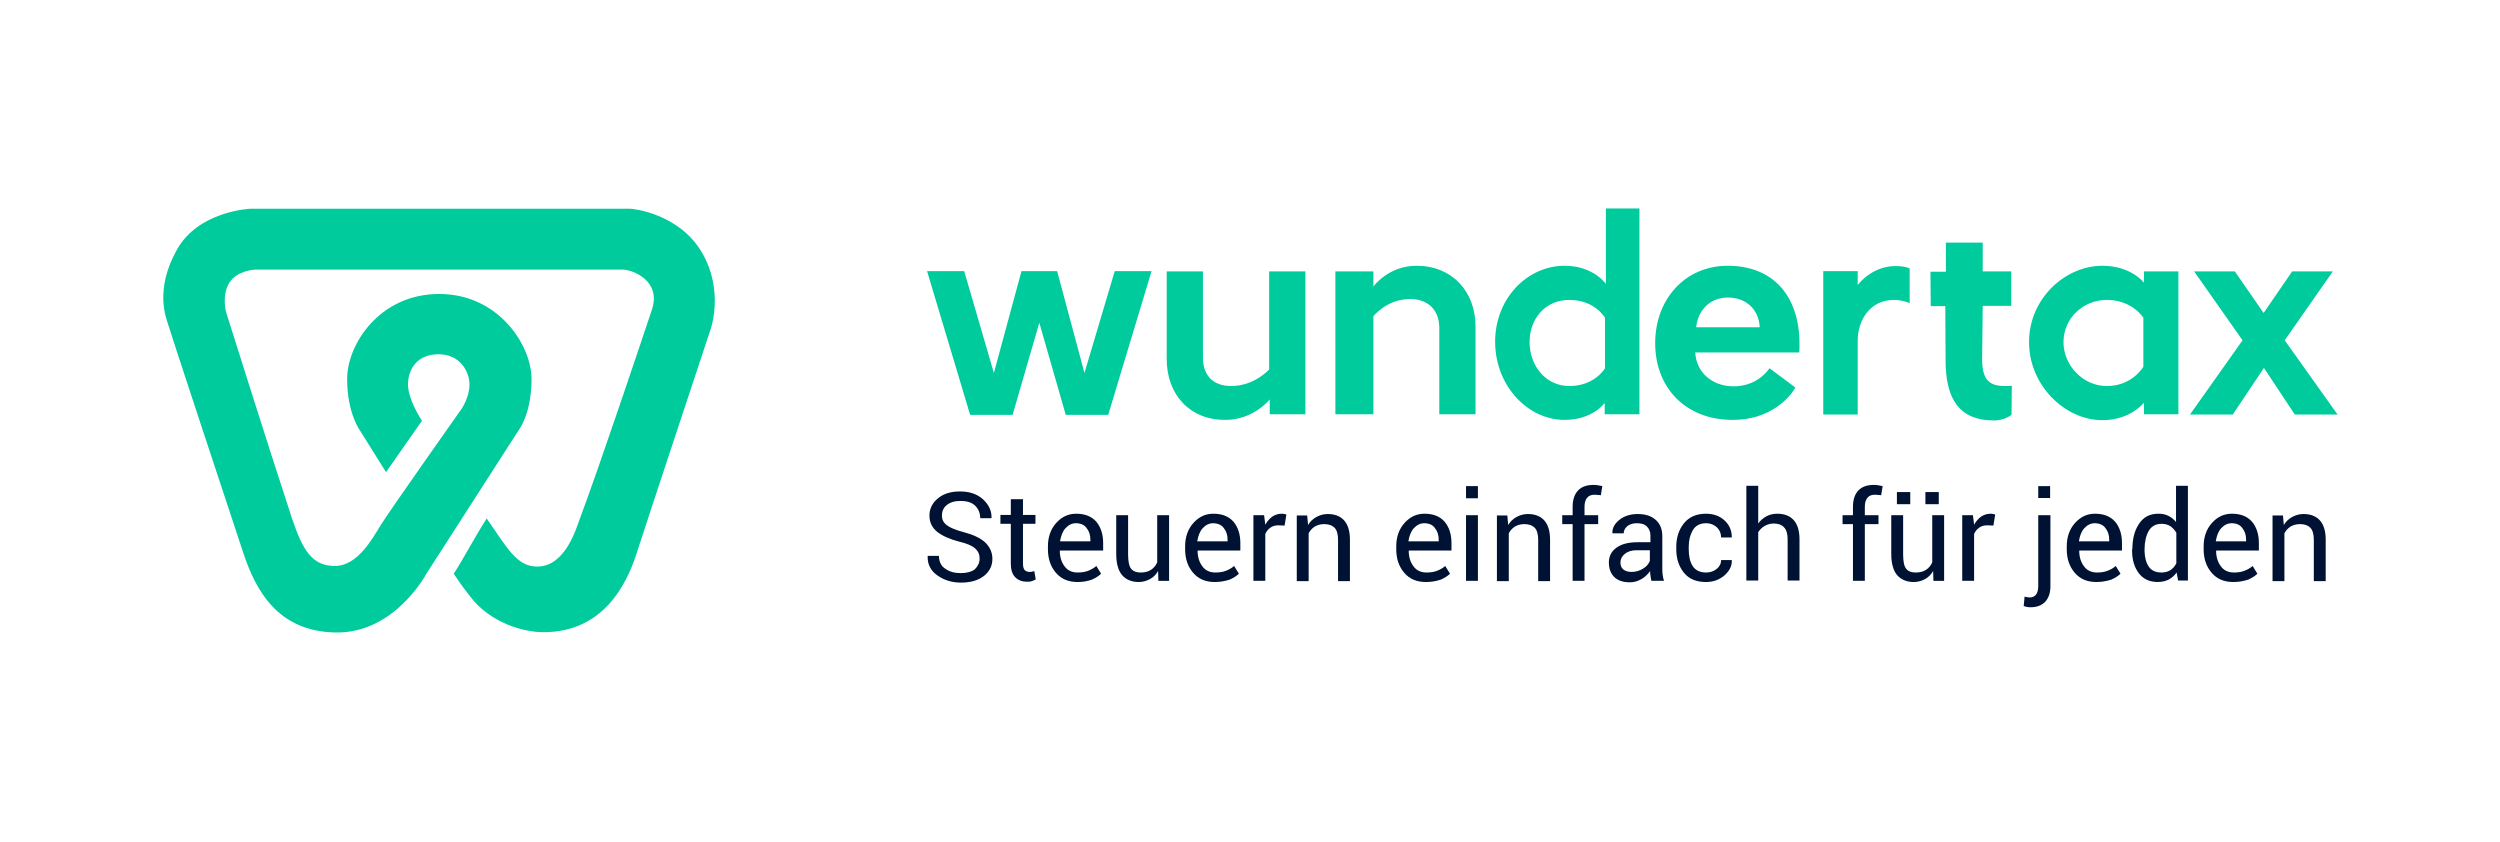 <?xml version="1.0" encoding="utf-8"?>
<!-- Generator: Adobe Illustrator 25.2.3, SVG Export Plug-In . SVG Version: 6.00 Build 0)  -->
<svg version="1.1" id="Ebene_1" xmlns="http://www.w3.org/2000/svg" xmlns:xlink="http://www.w3.org/1999/xlink" x="0px" y="0px"
	 viewBox="0 0 841.9 283.5" style="enable-background:new 0 0 841.9 283.5;" xml:space="preserve">
<style type="text/css">
	.st0{fill:#001233;}
	.st1{fill-rule:evenodd;clip-rule:evenodd;fill:#00CB9D;}
</style>
<g>
	<path class="st0" d="M329.9,188.1c0-1.4-0.5-2.5-1.5-3.4c-1-0.9-2.8-1.7-5.4-2.3c-3.1-0.8-5.6-1.9-7.4-3.3
		c-1.8-1.5-2.6-3.3-2.6-5.5c0-2.3,1-4.3,2.9-5.8c1.9-1.6,4.4-2.3,7.4-2.3c3.3,0,5.8,0.9,7.8,2.7c1.9,1.8,2.9,3.9,2.8,6.2l0,0.1h-3.8
		c0-1.7-0.6-3.1-1.7-4.2c-1.1-1.1-2.8-1.6-5-1.6c-2,0-3.5,0.5-4.6,1.4c-1.1,0.9-1.6,2.1-1.6,3.6c0,1.3,0.6,2.4,1.7,3.2
		c1.2,0.9,3,1.6,5.6,2.3c3.1,0.8,5.5,1.9,7.2,3.4c1.6,1.5,2.5,3.4,2.5,5.6c0,2.4-1,4.3-2.9,5.8c-2,1.5-4.5,2.2-7.7,2.2
		c-3,0-5.6-0.8-7.9-2.4c-2.3-1.6-3.4-3.8-3.3-6.5l0-0.1h3.8c0,1.9,0.7,3.4,2.1,4.3c1.4,1,3.1,1.5,5.2,1.5c2,0,3.6-0.4,4.8-1.3
		C329.3,190.7,329.9,189.5,329.9,188.1z"/>
	<path class="st0" d="M344.5,168.1v5.3h4.2v3h-4.2v13.4c0,1,0.2,1.8,0.6,2.2c0.4,0.4,1,0.6,1.7,0.6c0.2,0,0.5,0,0.8-0.1
		c0.3-0.1,0.5-0.1,0.7-0.2l0.5,2.8c-0.3,0.2-0.7,0.4-1.3,0.6c-0.6,0.2-1.2,0.2-1.7,0.2c-1.6,0-2.9-0.5-3.9-1.5c-1-1-1.5-2.5-1.5-4.6
		v-13.4h-3.5v-3h3.5v-5.3H344.5z"/>
	<path class="st0" d="M362.9,196c-3.1,0-5.5-1-7.3-3.1c-1.8-2.1-2.7-4.7-2.7-8v-0.9c0-3.1,0.9-5.8,2.8-7.9c1.9-2.1,4.1-3.1,6.7-3.1
		c3,0,5.2,0.9,6.8,2.7c1.5,1.8,2.3,4.2,2.3,7.2v2.5H357l-0.1,0.1c0,2.1,0.6,3.9,1.6,5.2c1,1.4,2.5,2.1,4.4,2.1
		c1.4,0,2.6-0.2,3.6-0.6c1-0.4,1.9-0.9,2.7-1.6l1.6,2.6c-0.8,0.8-1.8,1.4-3.1,2C366.3,195.7,364.8,196,362.9,196z M362.3,176.2
		c-1.3,0-2.5,0.6-3.5,1.7c-1,1.1-1.5,2.6-1.8,4.3l0,0.1h10.2v-0.5c0-1.6-0.4-2.9-1.3-4C365.2,176.8,364,176.2,362.3,176.2z"/>
	<path class="st0" d="M390,192.3c-0.7,1.2-1.6,2.1-2.7,2.7c-1.1,0.6-2.4,1-3.8,1c-2.4,0-4.3-0.8-5.6-2.3c-1.3-1.5-2-3.9-2-7.2v-13h4
		v13.1c0,2.4,0.3,4,1,4.9c0.7,0.9,1.8,1.3,3.2,1.3c1.4,0,2.6-0.3,3.5-0.9c0.9-0.6,1.6-1.4,2.1-2.5v-15.9h4v22.1h-3.6L390,192.3z"/>
	<path class="st0" d="M409.1,196c-3.1,0-5.5-1-7.3-3.1c-1.8-2.1-2.7-4.7-2.7-8v-0.9c0-3.1,0.9-5.8,2.8-7.9c1.9-2.1,4.1-3.1,6.7-3.1
		c3,0,5.2,0.9,6.8,2.7c1.5,1.8,2.3,4.2,2.3,7.2v2.5h-14.3l-0.1,0.1c0,2.1,0.6,3.9,1.6,5.2c1,1.4,2.5,2.1,4.4,2.1
		c1.4,0,2.6-0.2,3.6-0.6c1-0.4,1.9-0.9,2.7-1.6l1.6,2.6c-0.8,0.8-1.8,1.4-3.1,2C412.5,195.7,410.9,196,409.1,196z M408.5,176.2
		c-1.3,0-2.5,0.6-3.5,1.7c-1,1.1-1.5,2.6-1.8,4.3l0,0.1h10.2v-0.5c0-1.6-0.4-2.9-1.3-4C411.4,176.8,410.1,176.2,408.5,176.2z"/>
	<path class="st0" d="M432.6,177l-2.1-0.1c-1.1,0-2,0.3-2.7,0.8c-0.7,0.5-1.3,1.2-1.7,2.1v15.8h-4v-22.1h3.6l0.4,3.2
		c0.6-1.1,1.4-2,2.3-2.7c0.9-0.6,2-1,3.2-1c0.3,0,0.6,0,0.9,0.1c0.3,0,0.5,0.1,0.7,0.2L432.6,177z"/>
	<path class="st0" d="M440.2,173.5l0.3,3.3c0.7-1.2,1.7-2.1,2.8-2.7c1.1-0.6,2.4-1,3.8-1c2.4,0,4.2,0.7,5.5,2.1c1.3,1.4,2,3.6,2,6.5
		v14h-4v-13.9c0-1.9-0.4-3.3-1.2-4.1c-0.8-0.8-1.9-1.2-3.5-1.2c-1.2,0-2.2,0.3-3.1,0.8c-0.9,0.6-1.6,1.3-2.1,2.3v16.1h-4v-22.1
		H440.2z"/>
	<path class="st0" d="M480.2,196c-3.1,0-5.5-1-7.3-3.1c-1.8-2.1-2.7-4.7-2.7-8v-0.9c0-3.1,0.9-5.8,2.8-7.9c1.9-2.1,4.1-3.1,6.7-3.1
		c3,0,5.2,0.9,6.8,2.7c1.5,1.8,2.3,4.2,2.3,7.2v2.5h-14.3l-0.1,0.1c0,2.1,0.6,3.9,1.6,5.2c1,1.4,2.5,2.1,4.4,2.1
		c1.4,0,2.6-0.2,3.6-0.6c1-0.4,1.9-0.9,2.7-1.6l1.6,2.6c-0.8,0.8-1.8,1.4-3.1,2C483.6,195.7,482.1,196,480.2,196z M479.6,176.2
		c-1.3,0-2.5,0.6-3.5,1.7c-1,1.1-1.5,2.6-1.8,4.3l0,0.1h10.2v-0.5c0-1.6-0.4-2.9-1.3-4C482.5,176.8,481.3,176.2,479.6,176.2z"/>
	<path class="st0" d="M497.7,167.8h-4v-4.1h4V167.8z M497.7,195.6h-4v-22.1h4V195.6z"/>
	<path class="st0" d="M507.6,173.5l0.3,3.3c0.7-1.2,1.7-2.1,2.8-2.7c1.1-0.6,2.4-1,3.8-1c2.4,0,4.2,0.7,5.5,2.1c1.3,1.4,2,3.6,2,6.5
		v14h-4v-13.9c0-1.9-0.4-3.3-1.2-4.1c-0.8-0.8-1.9-1.2-3.5-1.2c-1.2,0-2.2,0.3-3.1,0.8c-0.9,0.6-1.6,1.3-2.1,2.3v16.1h-4v-22.1
		H507.6z"/>
	<path class="st0" d="M529.6,195.6v-19.1h-3.5v-3h3.5v-2.8c0-2.4,0.6-4.2,1.8-5.5c1.2-1.3,3-1.9,5.2-1.9c0.5,0,0.9,0,1.4,0.1
		s1,0.2,1.6,0.3l-0.5,3.1c-0.2-0.1-0.5-0.1-0.9-0.1s-0.7-0.1-1.1-0.1c-1.2,0-2,0.3-2.6,1c-0.6,0.7-0.9,1.7-0.9,3.1v2.8h4.6v3h-4.6
		v19.1H529.6z"/>
	<path class="st0" d="M556.1,195.6c-0.1-0.7-0.2-1.3-0.3-1.8c-0.1-0.5-0.1-1-0.1-1.5c-0.8,1.1-1.7,2-2.9,2.7
		c-1.2,0.7-2.5,1.1-3.9,1.1c-2.3,0-4.1-0.6-5.3-1.8c-1.2-1.2-1.8-2.8-1.8-4.9c0-2.1,0.9-3.8,2.6-5c1.7-1.2,4-1.8,7-1.8h4.4v-2.2
		c0-1.3-0.4-2.3-1.2-3.1c-0.8-0.8-1.9-1.1-3.4-1.1c-1.3,0-2.3,0.3-3.2,1c-0.8,0.7-1.2,1.5-1.2,2.4h-3.8l0-0.1
		c-0.1-1.6,0.7-3.1,2.3-4.4c1.6-1.3,3.7-2,6.2-2c2.5,0,4.5,0.6,6,1.9c1.5,1.3,2.3,3.1,2.3,5.5v10.6c0,0.8,0,1.6,0.1,2.3
		c0.1,0.7,0.2,1.5,0.5,2.2H556.1z M549.4,192.6c1.5,0,2.8-0.4,3.9-1.1c1.2-0.7,1.9-1.6,2.3-2.6v-3.6h-4.5c-1.6,0-2.9,0.4-3.9,1.2
		c-1,0.8-1.5,1.8-1.5,2.9c0,1,0.3,1.8,0.9,2.3C547.3,192.3,548.2,192.6,549.4,192.6z"/>
	<path class="st0" d="M574.6,192.8c1.3,0,2.5-0.4,3.5-1.2c1-0.8,1.5-1.8,1.5-3h3.6l0,0.1c0.1,1.9-0.8,3.6-2.5,5.1
		c-1.8,1.5-3.8,2.2-6.2,2.2c-3.2,0-5.7-1-7.4-3.1c-1.7-2.1-2.6-4.7-2.6-7.9v-0.9c0-3.1,0.9-5.8,2.6-7.9c1.7-2.1,4.2-3.2,7.4-3.2
		c2.6,0,4.7,0.8,6.3,2.3c1.6,1.5,2.4,3.4,2.4,5.6l0,0.1h-3.6c0-1.4-0.5-2.5-1.4-3.4c-1-0.9-2.2-1.4-3.6-1.4c-2.1,0-3.6,0.8-4.5,2.3
		c-0.9,1.5-1.4,3.4-1.4,5.6v0.9c0,2.3,0.4,4.1,1.3,5.6C571,192.1,572.5,192.8,574.6,192.8z"/>
	<path class="st0" d="M592,176.4c0.8-1.1,1.7-1.9,2.8-2.5c1.1-0.6,2.3-0.9,3.7-0.9c2.4,0,4.2,0.7,5.5,2.1c1.3,1.4,2,3.6,2,6.5v13.9
		h-4v-13.9c0-1.8-0.4-3.2-1.2-4c-0.8-0.9-2-1.3-3.5-1.3c-1.1,0-2.1,0.3-3,0.8c-0.9,0.5-1.6,1.2-2.2,2.1v16.3h-4v-31.9h4V176.4z"/>
	<path class="st0" d="M624,195.6v-19.1h-3.5v-3h3.5v-2.8c0-2.4,0.6-4.2,1.8-5.5c1.2-1.3,3-1.9,5.2-1.9c0.5,0,0.9,0,1.4,0.1
		s1,0.2,1.6,0.3l-0.5,3.1c-0.2-0.1-0.5-0.1-0.9-0.1s-0.7-0.1-1.1-0.1c-1.2,0-2,0.3-2.6,1c-0.6,0.7-0.9,1.7-0.9,3.1v2.8h4.6v3h-4.6
		v19.1H624z"/>
	<path class="st0" d="M651,192.3c-0.7,1.2-1.6,2.1-2.7,2.7c-1.1,0.6-2.4,1-3.8,1c-2.4,0-4.3-0.8-5.6-2.3c-1.3-1.5-2-3.9-2-7.2v-13h4
		v13.1c0,2.4,0.3,4,1,4.9s1.8,1.3,3.2,1.3c1.4,0,2.6-0.3,3.5-0.9c0.9-0.6,1.6-1.4,2.1-2.5v-15.9h4v22.1h-3.6L651,192.3z
		 M643.3,169.8h-4.5v-4.1h4.5V169.8z M652.9,169.8h-4.5v-4.1h4.5V169.8z"/>
	<path class="st0" d="M671.3,177l-2.1-0.1c-1.1,0-2,0.3-2.7,0.8c-0.7,0.5-1.3,1.2-1.7,2.1v15.8h-4v-22.1h3.6l0.4,3.2
		c0.6-1.1,1.4-2,2.3-2.7c0.9-0.6,2-1,3.2-1c0.3,0,0.6,0,0.9,0.1c0.3,0,0.5,0.1,0.7,0.2L671.3,177z"/>
	<path class="st0" d="M690.5,173.5v23.9c0,2.3-0.6,4-1.8,5.3c-1.2,1.2-2.8,1.8-4.9,1.8c-0.4,0-0.8,0-1.2-0.1
		c-0.3-0.1-0.7-0.2-1.1-0.3l0.3-3.2c0.2,0.1,0.5,0.1,0.8,0.2c0.4,0,0.6,0.1,0.9,0.1c0.9,0,1.6-0.3,2.1-0.9c0.5-0.6,0.8-1.6,0.8-2.9
		v-23.9H690.5z M690.4,167.7h-4v-4h4V167.7z"/>
	<path class="st0" d="M706,196c-3.1,0-5.5-1-7.3-3.1c-1.8-2.1-2.7-4.7-2.7-8v-0.9c0-3.1,0.9-5.8,2.8-7.9c1.9-2.1,4.1-3.1,6.7-3.1
		c3,0,5.2,0.9,6.8,2.7c1.5,1.8,2.3,4.2,2.3,7.2v2.5h-14.3l-0.1,0.1c0,2.1,0.6,3.9,1.6,5.2c1,1.4,2.5,2.1,4.4,2.1
		c1.4,0,2.6-0.2,3.6-0.6c1-0.4,1.9-0.9,2.7-1.6l1.6,2.6c-0.8,0.8-1.8,1.4-3.1,2C709.4,195.7,707.8,196,706,196z M705.4,176.2
		c-1.3,0-2.5,0.6-3.5,1.7c-1,1.1-1.5,2.6-1.8,4.3l0,0.1h10.2v-0.5c0-1.6-0.4-2.9-1.3-4C708.3,176.8,707,176.2,705.4,176.2z"/>
	<path class="st0" d="M718.1,184.9c0-3.6,0.8-6.4,2.3-8.6c1.5-2.2,3.6-3.3,6.4-3.3c1.3,0,2.4,0.2,3.4,0.7c1,0.5,1.9,1.2,2.6,2.1
		v-12.2h4v31.9h-3.3l-0.5-2.7c-0.7,1-1.6,1.8-2.7,2.4c-1,0.5-2.3,0.8-3.7,0.8c-2.7,0-4.8-1-6.3-2.9c-1.5-2-2.3-4.5-2.3-7.7V184.9z
		 M722.2,185.4c0,2.2,0.5,4,1.4,5.4c0.9,1.3,2.3,2,4.3,2c1.2,0,2.2-0.3,3-0.8c0.8-0.5,1.5-1.3,2-2.3v-10.3c-0.5-0.9-1.2-1.6-2-2.2
		c-0.8-0.5-1.8-0.8-3-0.8c-1.9,0-3.4,0.8-4.3,2.4c-0.9,1.6-1.4,3.7-1.4,6.2V185.4z"/>
	<path class="st0" d="M752.1,196c-3.1,0-5.5-1-7.3-3.1c-1.8-2.1-2.7-4.7-2.7-8v-0.9c0-3.1,0.9-5.8,2.8-7.9c1.9-2.1,4.1-3.1,6.7-3.1
		c3,0,5.2,0.9,6.8,2.7c1.5,1.8,2.3,4.2,2.3,7.2v2.5h-14.3l-0.1,0.1c0,2.1,0.6,3.9,1.6,5.2c1,1.4,2.5,2.1,4.4,2.1
		c1.4,0,2.6-0.2,3.6-0.6c1-0.4,1.9-0.9,2.7-1.6l1.6,2.6c-0.8,0.8-1.8,1.4-3.1,2C755.5,195.7,754,196,752.1,196z M751.5,176.2
		c-1.3,0-2.5,0.6-3.5,1.7c-1,1.1-1.5,2.6-1.8,4.3l0,0.1h10.2v-0.5c0-1.6-0.4-2.9-1.3-4C754.4,176.8,753.2,176.2,751.5,176.2z"/>
	<path class="st0" d="M768.8,173.5l0.3,3.3c0.7-1.2,1.7-2.1,2.8-2.7c1.1-0.6,2.4-1,3.8-1c2.4,0,4.2,0.7,5.5,2.1c1.3,1.4,2,3.6,2,6.5
		v14h-4v-13.9c0-1.9-0.4-3.3-1.2-4.1c-0.8-0.8-1.9-1.2-3.5-1.2c-1.2,0-2.2,0.3-3.1,0.8c-0.9,0.6-1.6,1.3-2.1,2.3v16.1h-4v-22.1
		H768.8z"/>
</g>
<path class="st1" d="M358.9,139.7l-8.9-31l-9,31h-14.3l-14.5-48.4h12.5l10,34.3l9.3-34.3H356l9.2,34.3l10.2-34.3h12.4l-14.6,48.4
	H358.9L358.9,139.7z M557.4,115.6c0-15,10.2-26.1,24.4-26.1c15.4,0,24.2,10.2,24.2,26.4c0,0.9,0,1.9-0.1,2.8h-35
	c0.3,6.6,5.6,11.4,12.9,11.4c6.8,0,10.7-4,12.1-6.1l8.7,6.5c-1.9,3.5-8.6,10.9-20.9,10.9C567.6,141.5,557.4,130.5,557.4,115.6
	L557.4,115.6z M571.2,110.2h21.4c-0.3-6.1-4.7-10-10.7-10C575.8,100.2,571.8,104.5,571.2,110.2L571.2,110.2z M643.1,90.4v11.7
	c0,0-2.3-1.1-5.3-1.1c-8.2,0-12.2,7-12.2,13.8v24.8H614V91.3h11.6V96c0,0,4.6-6.4,12.7-6.4C641.8,89.6,643.1,90.4,643.1,90.4
	L643.1,90.4z M655.3,91.4v-9.7h12.4l0,9.7h9.6l0,11.6h-9.6l-0.2,18c0,7.2,2.7,9,7.7,9c0.8,0,1.3,0,2.3-0.1l-0.1,9.8
	c0,0-2.3,1.9-5.9,1.9c-11.6,0-16.3-7.1-16.3-20.2l-0.1-18.3h-4.9l-0.1-11.6H655.3L655.3,91.4z M733.6,91.4v48.1H722v-3.9
	c0,0-4.5,5.9-14,5.9c-12.6,0-24.7-11.7-24.7-26.3c0-14.7,12.2-25.7,24.7-25.7c9.7,0,14,5.7,14,5.7v-3.8H733.6L733.6,91.4z
	 M709.5,101c-8.1,0-14.6,6.3-14.6,14.2c0,7.8,6.5,14.8,14.6,14.8c8.6,0,12.3-6.5,12.3-6.5V107C721.8,107,718.1,101,709.5,101
	L709.5,101z M737.5,139.6l17.7-25l-16.3-23.2h13.7l9.7,14l9.6-14h13.7l-16.2,23.2l17.8,25h-14.4l-10.4-15.7l-10.5,15.7H737.5
	L737.5,139.6z M552.1,70.2v69.3h-11.7v-3.8c0,0-4,5.7-13.5,5.7c-12.6,0-23.4-11.7-23.4-26.3c0-14.7,10.9-25.6,23.4-25.6
	c9.7,0,13.9,6.1,13.9,6.1V70.2H552.1L552.1,70.2z M528.5,101c-8.1,0-13.4,6.3-13.4,14.2c0,7.8,5.3,14.8,13.4,14.8c8.6,0,12-6,12-6
	v-17C540.5,107,537.1,101,528.5,101L528.5,101z M496.9,110v29.5h-12.2v-29c0-6.4-4.1-9.8-9.8-9.8c-7.9,0-12.4,5.8-12.4,5.8v33h-12.8
	V91.4h12.8v5.1c0,0,5-7,14.5-7C488.9,89.5,496.9,98,496.9,110L496.9,110z M392.9,120.9V91.4h12.2v29c0,6.4,3.8,9.6,9.5,9.6
	c7.9,0,12.8-5.6,12.8-5.6v-33h12.2v48.1h-12v-5c0,0-5.4,6.9-14.9,6.9C400.7,141.5,392.9,132.9,392.9,120.9L392.9,120.9z"/>
<path class="st1" d="M152.8,193.2c2.8,4.2,3.7,5.3,5.4,7.5c7,9.3,18.4,12.2,24.8,12.2c20.1,0,28-16,31.4-26.6
	c3.4-10.6,24.9-75.4,24.9-75.4s4.7-13-3-26c-7.7-13-23.1-14.6-24-14.6h-128c0,0-17.7,0.7-24.9,14.1c-7.3,13.3-3.5,22.5-2.8,24.8
	c0.6,2.2,21.4,65.2,25.4,77.2c4,11.9,11.2,26.3,31.1,26.6c19.9,0.3,30.5-19.8,30.5-19.8l31.5-49c0,0,3.9-5.4,3.9-16.6
	s-11-28.6-31.1-28.6s-31,17-31,28.6c0,11.7,4.4,17.5,4.4,17.5L130,159l12.1-17.3c0,0-4.7-7-4.7-12.2c0-5.1,3-10.2,10.3-10.2
	c7.3,0,10.4,5.9,10.4,10.2c0,4.3-2.6,8.1-2.6,8.1s-24.3,34.4-27.2,39.1c-2.9,4.7-7.9,13.9-15.5,13.9c-7.6,0-10.8-5.1-14.5-16.1
	C90.6,151.1,76.1,105,76.1,105s-1.5-5.7,1.2-9.9c2.7-4.1,8.6-4.3,8.6-4.3h123.9c3,0,13.1,3.6,9.7,13.6c-3.3,9.9-17.6,52.6-24.2,70.2
	c-1.2,3.1-4.8,16.2-14.4,16.2c-7,0-10.2-6.5-17-16.2C159.6,181.3,156.2,188,152.8,193.2L152.8,193.2z"/>
</svg>
